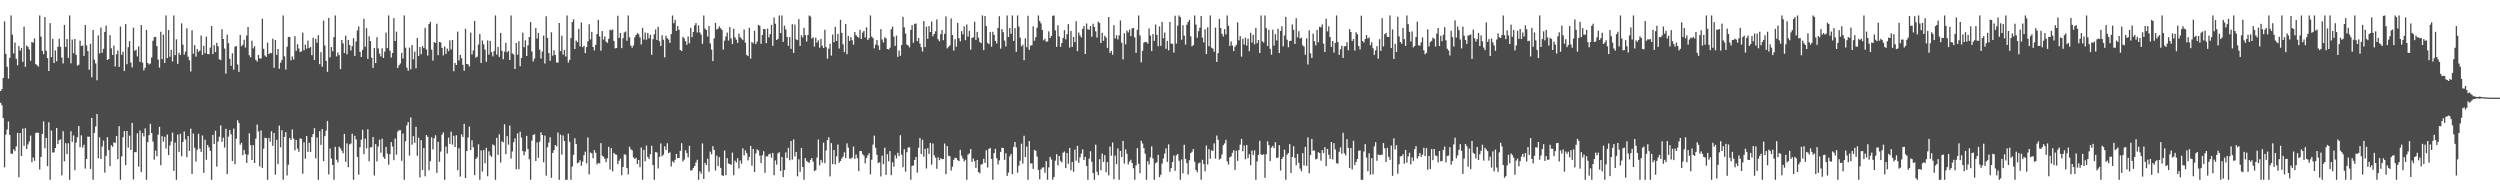 <?xml version="1.0" encoding="UTF-8"?>
<svg xmlns="http://www.w3.org/2000/svg" width="1920" height="150">
  <path d="M0 69.953h1v9.016H0zM1 68.477h1v12.403H1zM2 59.894h1v30.794H2zM3 16.427h1v112.117H3zM4 41.345h1v62.032H4zM5 51.279h1v48.196H5zM6 60.372h1v32.918H6zM7 44.449h1v59.190H7zM8 11.897h1v106.040H8zM9 26.601h1v91.547H9zM10 41.084h1v73.575H10zM11 32.648h1v83.417H11zM12 45.165h1v67.281H12zM13 50.198h1v51.904H13zM14 35.369h1v100.749H14zM15 38.864h1v63.275H15zM16 36.827h1v82.985H16zM17 47.491h1v51.266H17zM18 20.464h1v91.508H18zM19 51.286h1v47.150H19zM20 34.957h1v79.425H20zM21 36.037h1v74.875H21zM22 37.985h1v70.728H22zM23 46.642h1v57.501H23zM24 32.233h1v92.371H24zM25 32.780h1v88.169H25zM26 29.510h1v93.978H26zM27 49.203h1v52.971H27zM28 50.105h1v51.623H28zM29 51.155h1v50.911H29zM30 11.900h1v118.286H30zM31 28.102h1v92.399H31zM32 39.066h1v63.850H32zM33 41.631h1v51.625H33zM34 13.083h1v100.805H34zM35 38.979h1v66.963H35zM36 44.650h1v82.985H36zM37 54.531h1v39.357H37zM38 17.768h1v120.341H38zM39 43.888h1v56.347H39zM40 29.723h1v87.420H40zM41 48.457h1v68.570H41zM42 38.722h1v74.967H42zM43 47.060h1v51.234H43zM44 35.921h1v74.758H44zM45 29.810h1v77.789H45zM46 35.914h1v71.080H46zM47 44.234h1v90.486H47zM48 48.754h1v52.019H48zM49 19.153h1v104.681H49zM50 36.042h1v73.925H50zM51 29.894h1v88.487H51zM52 44.449h1v65.567H52zM53 11.897h1v126.210H53zM54 48.649h1v52.163H54zM55 30.421h1v78.469H55zM56 40.784h1v63.266H56zM57 29.938h1v100.799H57zM58 42.094h1v67.372H58zM59 50.368h1v55.022H59zM60 49.709h1v47.052H60zM61 31.217h1v81.881H61zM62 35.401h1v68.572H62zM63 34.870h1v78.457H63zM64 42.892h1v68.258H64zM65 19.160h1v110.314H65zM66 34.852h1v87.253H66zM67 39.262h1v65.621H67zM68 53.540h1v51.522H68zM69 33.572h1v96.153H69zM70 59.349h1v31.234H70zM71 23.023h1v115.086H71zM72 45.831h1v56.265H72zM73 48.756h1v48.361H73zM74 61.626h1v25.978H74zM75 27.168h1v94.422H75zM76 41.027h1v64.440H76zM77 21.121h1v101.032H77zM78 40.553h1v72.005H78zM79 37.470h1v70.462H79zM80 24.525h1v108.052H80zM81 19.629h1v100.073H81zM82 45.978h1v59.361H82zM83 45.374h1v69.897H83zM84 26.978h1v100.611H84zM85 37.136h1v74.417H85zM86 42.215h1v70.538H86zM87 34.991h1v74.255H87zM88 51.102h1v58.718H88zM89 41.604h1v62.818H89zM90 38.708h1v83.507H90zM91 51.411h1v45.528H91zM92 20.403h1v117.704H92zM93 42.023h1v78.018H93zM94 39.803h1v65.628H94zM95 54.588h1v46.052H95zM96 18.478h1v108.386H96zM97 49.292h1v51.316H97zM98 36.227h1v77.109H98zM99 31.613h1v72.584H99zM100 48.024h1v67.054H100zM101 51.782h1v42.605H101zM102 21.256h1v116.633H102zM103 39.079h1v77.698H103zM104 38.104h1v78.860H104zM105 43.332h1v59.100H105zM106 35.609h1v92.369H106zM107 47.514h1v52.747H107zM108 19.210h1v112.989H108zM109 48.116h1v54.049H109zM110 54.082h1v50.739H110zM111 51.961h1v46.638H111zM112 22.943h1v115.164H112zM113 48.360h1v60.858H113zM114 49.528h1v54.285H114zM115 48.768h1v46.363H115zM116 44.147h1v58.038H116zM117 31.265h1v77.491H117zM118 28.505h1v94.115H118zM119 28.244h1v87.414H119zM120 35.422h1v84.637H120zM121 45.850h1v57.585H121zM122 51.917h1v45.514H122zM123 24.378h1v102.483H123zM124 45.415h1v59.142H124zM125 26.674h1v82.073H125zM126 48.333h1v56.727H126zM127 11.900h1v102.169H127zM128 44.662h1v58.711H128zM129 23.092h1v96.006H129zM130 43.588h1v68.093H130zM131 38.308h1v70.355H131zM132 47.214h1v54.690H132zM133 11.900h1v119.325H133zM134 42.332h1v67.148H134zM135 30.201h1v107.906H135zM136 49.075h1v54.308H136zM137 40.480h1v76.162H137zM138 42.249h1v60.485H138zM139 17.944h1v102.062H139zM140 34.319h1v74.635H140zM141 41.965h1v59.041H141zM142 39.610h1v67.487H142zM143 21.671h1v99.055H143zM144 43.508h1v60.961H144zM145 46.303h1v69.609H145zM146 54.874h1v43.937H146zM147 23.238h1v110.389H147zM148 41.251h1v61.321H148zM149 34.653h1v78.794H149zM150 43.446h1v80.621H150zM151 37.603h1v77.393H151zM152 39.780h1v62.964H152zM153 38.802h1v75.312H153zM154 27.306h1v89.382H154zM155 42.128h1v61.893H155zM156 35.165h1v97.581H156zM157 40.837h1v66.555H157zM158 28.175h1v94.504H158zM159 41.480h1v69.822H159zM160 41.645h1v71.497H160zM161 36.557h1v79.256H161zM162 19.981h1v118.128H162zM163 41.528h1v62.110H163zM164 34.694h1v75.905H164zM165 39.993h1v60.478H165zM166 32.893h1v95.063H166zM167 35.584h1v73.115H167zM168 45.557h1v59.419H168zM169 46.168h1v50.197H169zM170 22.426h1v86.505H170zM171 29.947h1v75.804H171zM172 37.248h1v76.132H172zM173 56.522h1v42.419H173zM174 26.605h1v107.135H174zM175 33.103h1v71.874H175zM176 45.154h1v54.685H176zM177 50.546h1v52.598H177zM178 40.906h1v82.708H178zM179 53.506h1v45.209H179zM180 35.909h1v90.131H180zM181 35.316h1v71.156H181zM182 49.530h1v42.822H182zM183 55.218h1v39.208H183zM184 26.775h1v84.310H184zM185 35.470h1v74.227H185zM186 34.415h1v84.820H186zM187 30.505h1v84.651H187zM188 36.525h1v81.909H188zM189 27.269h1v97.858H189zM190 20.753h1v98.025H190zM191 42.421h1v59.929H191zM192 44.025h1v67.471H192zM193 31.256h1v91.577H193zM194 37.136h1v74.351H194zM195 35.493h1v89.709H195zM196 45.927h1v60.451H196zM197 47.333h1v48.311H197zM198 42.121h1v58.835H198zM199 44.840h1v82.967H199zM200 44.957h1v55.182H200zM201 14.394h1v114.589H201zM202 37.482h1v76.709H202zM203 42.609h1v63.200H203zM204 43.666h1v62.433H204zM205 32.771h1v105.336H205zM206 41.570h1v64.376H206zM207 40.585h1v68.192H207zM208 40.924h1v59.899H208zM209 29.702h1v82.282H209zM210 52.087h1v50.057H210zM211 30.778h1v103.344H211zM212 42.105h1v65.200H212zM213 37.598h1v88.448H213zM214 52.773h1v43.614H214zM215 48.113h1v65.052H215zM216 46.154h1v53.818H216zM217 11.900h1v126.210H217zM218 43.250h1v61.891H218zM219 53.412h1v48.032H219zM220 35.905h1v98.838H220zM221 28.297h1v98.240H221zM222 28.393h1v77.585H222zM223 46.310h1v61.197H223zM224 43.336h1v56.086H224zM225 45.747h1v60.719H225zM226 27.740h1v87.674H226zM227 39.040h1v68.503H227zM228 33.961h1v80.227H228zM229 37.223h1v79.343H229zM230 39.986h1v66.303H230zM231 39.409h1v67.230H231zM232 25.024h1v108.421H232zM233 38.612h1v70.760H233zM234 34.286h1v87.617H234zM235 37.317h1v67.082H235zM236 31.213h1v85.422H236zM237 36.873h1v72.847H237zM238 35.957h1v80.748H238zM239 42.382h1v62.907H239zM240 28.988h1v73.980H240zM241 46.078h1v52.387H241zM242 29.821h1v91.849H242zM243 32.774h1v72.808H243zM244 27.047h1v111.060H244zM245 49.274h1v51.463H245zM246 40.013h1v71.263H246zM247 51.244h1v47.885H247zM248 15.779h1v107.972H248zM249 34.994h1v69.558H249zM250 46.793h1v53.566H250zM251 55.131h1v37.748H251zM252 13.719h1v120.268H252zM253 44.035h1v70.044H253zM254 36.134h1v85.615H254zM255 39.397h1v87.334H255zM256 28.539h1v109.570H256zM257 11.900h1v100.915H257zM258 43.334h1v79.316H258zM259 40.334h1v84.367H259zM260 42.361h1v70.272H260zM261 53.112h1v60.845H261zM262 30.711h1v84.951H262zM263 33.344h1v84.436H263zM264 40.748h1v62.087H264zM265 27.377h1v96.899H265zM266 41.727h1v68.391H266zM267 30.656h1v97.732H267zM268 34.566h1v76.335H268zM269 38.766h1v71.458H269zM270 35.447h1v67.237H270zM271 29.343h1v108.764H271zM272 42.938h1v61.350H272zM273 31.856h1v75.278H273zM274 23.335h1v97.171H274zM275 20.329h1v113.825H275zM276 39.814h1v73.273H276zM277 43.767h1v63.507H277zM278 38.226h1v61.444H278zM279 14.440h1v103.975H279zM280 35.948h1v70.535H280zM281 21.616h1v92.366H281zM282 45.200h1v54.115H282zM283 27.841h1v96.020H283zM284 31.556h1v81.760H284zM285 44.298h1v68.673H285zM286 52.142h1v53.140H286zM287 36.820h1v98.002H287zM288 48.413h1v62.282H288zM289 28.544h1v95.470H289zM290 37.161h1v75.383H290zM291 41.176h1v66.081H291zM292 43.325h1v73.923H292zM293 37.134h1v69.430H293zM294 44.488h1v76.057H294zM295 39.622h1v82.376H295zM296 25.021h1v87.750H296zM297 36.935h1v81.053H297zM298 11.897h1v114.527H298zM299 38.889h1v79.538H299zM300 44.197h1v64.949H300zM301 40.693h1v71.856H301zM302 13.923h1v109.116H302zM303 31.483h1v74.914H303zM304 24.321h1v94.461H304zM305 52.224h1v48.812H305zM306 50.072h1v49.929H306zM307 48.699h1v51.298H307zM308 40.622h1v82.886H308zM309 44.920h1v57.631H309zM310 11.897h1v126.210H310zM311 36.617h1v71.840H311zM312 51.988h1v44.230H312zM313 54.318h1v39.414H313zM314 36.582h1v82.921H314zM315 53.249h1v36.976H315zM316 34.614h1v76.471H316zM317 45.575h1v59.046H317zM318 39.622h1v70.098H318zM319 52.425h1v44.935H319zM320 29.260h1v90.412H320zM321 43.050h1v62.705H321zM322 36.097h1v100.199H322zM323 41.631h1v66.059H323zM324 35.445h1v95.008H324zM325 36.919h1v76.750H325zM326 21.327h1v114.063H326zM327 38.038h1v65.644H327zM328 42.638h1v62.479H328zM329 18.468h1v112.321H329zM330 16.729h1v107.020H330zM331 38.129h1v67.356H331zM332 46.518h1v68.288H332zM333 32.355h1v73.870H333zM334 33.023h1v70.863H334zM335 18.237h1v114.534H335zM336 42.405h1v66.484H336zM337 32.190h1v92.085H337zM338 32.554h1v83.891H338zM339 36.779h1v66.612H339zM340 42.542h1v59.158H340zM341 35.674h1v102.436H341zM342 41.382h1v71.172H342zM343 37.299h1v80.639H343zM344 39.260h1v66.425H344zM345 30.959h1v79.570H345zM346 37.951h1v63.172H346zM347 30.737h1v80.382H347zM348 54.751h1v49.542H348zM349 48.308h1v64.610H349zM350 49.931h1v53.960H350zM351 24.261h1v106.450H351zM352 46.456h1v67.407H352zM353 42.220h1v93.429H353zM354 44.762h1v58.432H354zM355 49.782h1v55.372H355zM356 54.337h1v40.799H356zM357 22.142h1v114.619H357zM358 49.129h1v66.899H358zM359 49.400h1v56.244H359zM360 51.064h1v46.116H360zM361 25.056h1v90.117H361zM362 41.904h1v65.841H362zM363 38.798h1v74.278H363zM364 16.120h1v118.414H364zM365 44.291h1v77.764H365zM366 43.510h1v77.288H366zM367 34.204h1v76.587H367zM368 26.044h1v112.065H368zM369 48.402h1v67.089H369zM370 31.073h1v100.659H370zM371 34.023h1v81.243H371zM372 38.107h1v87.286H372zM373 47.397h1v66.102H373zM374 31.066h1v104.299H374zM375 41.982h1v74.216H375zM376 31.400h1v87.922H376zM377 40.025h1v80.495H377zM378 43.334h1v67.594H378zM379 39.207h1v72.442H379zM380 11.900h1v126.210H380zM381 41.956h1v63.916H381zM382 36.026h1v82.950H382zM383 43.657h1v59.451H383zM384 25.227h1v99.581H384zM385 39.020h1v69.538H385zM386 45.502h1v63.875H386zM387 39.626h1v55.736H387zM388 32.886h1v85.530H388zM389 40.192h1v64.362H389zM390 39.063h1v72.026H390zM391 46.101h1v50.323H391zM392 11.900h1v109.915H392zM393 41.036h1v75.219H393zM394 41.782h1v67.432H394zM395 52.979h1v53.241H395zM396 33.039h1v96.935H396zM397 42.052h1v60.423H397zM398 31.659h1v98.295H398zM399 50.874h1v50.323H399zM400 44.593h1v61.156H400zM401 25.083h1v90.929H401zM402 36.269h1v82.923H402zM403 31.025h1v85.342H403zM404 43.023h1v61.346H404zM405 34.886h1v79.577H405zM406 28.427h1v93.912H406zM407 16.930h1v121.179H407zM408 39.512h1v68.512H408zM409 47.230h1v56.468H409zM410 44.971h1v58.066H410zM411 21.579h1v102.071H411zM412 29.569h1v79.805H412zM413 25.289h1v95.880H413zM414 38.143h1v70.634H414zM415 44.948h1v56.677H415zM416 39.553h1v64.124H416zM417 27.312h1v97.340H417zM418 48.800h1v55.331H418zM419 12.502h1v122.399H419zM420 29.128h1v83.948H420zM421 40.768h1v68.773H421zM422 46.706h1v58.714H422zM423 24.760h1v111.772H423zM424 42.677h1v74.800H424zM425 38.663h1v76.670H425zM426 42.215h1v69.213H426zM427 47.898h1v64.509H427zM428 48.145h1v53.607H428zM429 17.686h1v120.421H429zM430 39.237h1v64.200H430zM431 27.420h1v91.289H431zM432 41.977h1v62.069H432zM433 38.413h1v69.874H433zM434 43.343h1v94.764H434zM435 11.897h1v126.212H435zM436 48.003h1v54.658H436zM437 46.044h1v62.799H437zM438 29.311h1v108.799H438zM439 16.946h1v110.964H439zM440 14.829h1v104.088H440zM441 37.612h1v68.565H441zM442 31.142h1v79.380H442zM443 32.382h1v93.044H443zM444 22.108h1v102.618H444zM445 35.625h1v87.384H445zM446 17.274h1v110.066H446zM447 36.232h1v87.952H447zM448 35.136h1v84.102H448zM449 40.730h1v75.754H449zM450 36.163h1v89.314H450zM451 31.778h1v73.763H451zM452 18.654h1v115.285H452zM453 30.263h1v86.889H453zM454 24.408h1v93.360H454zM455 36.095h1v85.525H455zM456 38.736h1v76.546H456zM457 34.449h1v82.875H457zM458 26.163h1v100.110H458zM459 15.278h1v109.842H459zM460 28.079h1v97.441H460zM461 38.889h1v71.019H461zM462 23.840h1v95.713H462zM463 30.361h1v90.018H463zM464 27.983h1v93.921H464zM465 31.998h1v92.589H465zM466 32.897h1v88.679H466zM467 29.807h1v82.914H467zM468 22.849h1v107.411H468zM469 23.275h1v90.531H469zM470 22.652h1v108.954H470zM471 31.380h1v86.072H471zM472 37.143h1v81.364H472zM473 36.829h1v82.049H473zM474 12.103h1v114.010H474zM475 29.093h1v94.328H475zM476 25.344h1v96.445H476zM477 36.951h1v97.661H477zM478 29.347h1v98.837H478zM479 24.934h1v93.587H479zM480 24.168h1v94.626H480zM481 31.309h1v97.711H481zM482 11.897h1v121.996H482zM483 28.626h1v84.028H483zM484 34.957h1v79.718H484zM485 36.637h1v78.837H485zM486 34.820h1v85.967H486zM487 28.725h1v93.358H487zM488 26.951h1v94.273H488zM489 25.452h1v100.513H489zM490 26.278h1v96.583H490zM491 28.674h1v99.737H491zM492 34.151h1v79.128H492zM493 21.421h1v116.686H493zM494 30.379h1v84.715H494zM495 24.966h1v98.927H495zM496 30.466h1v81.373H496zM497 25.287h1v95.246H497zM498 29.448h1v92.726H498zM499 26.704h1v91.646H499zM500 42.087h1v69.892H500zM501 30.066h1v96.674H501zM502 26.353h1v111.753H502zM503 22.636h1v94.220H503zM504 30.714h1v86.381H504zM505 20.622h1v108.739H505zM506 31.707h1v88.725H506zM507 35.282h1v74.877H507zM508 27.070h1v92.964H508zM509 30.464h1v88.304H509zM510 44.037h1v68.341H510zM511 27.397h1v87.825H511zM512 29.372h1v80.636H512zM513 30.386h1v87.212H513zM514 32.904h1v84.063H514zM515 26.205h1v101.655H515zM516 11.900h1v111.913H516zM517 17.816h1v107.132H517zM518 15.223h1v107.530H518zM519 23.685h1v94.534H519zM520 20.013h1v101.460H520zM521 22.810h1v98.601H521zM522 38.413h1v77.437H522zM523 39.210h1v70.808H523zM524 28.308h1v95.711H524zM525 29.544h1v93.030H525zM526 31.693h1v83.639H526zM527 34.424h1v83.145H527zM528 28.022h1v92.838H528zM529 33.215h1v78.757H529zM530 21.416h1v109.613H530zM531 28.496h1v102.232H531zM532 24.516h1v104.447H532zM533 19.446h1v107.995H533zM534 17.718h1v107.068H534zM535 24.953h1v97.757H535zM536 19.489h1v118.620H536zM537 24.957h1v106.654H537zM538 26.630h1v106.727H538zM539 33.696h1v76.475H539zM540 11.897h1v125.569H540zM541 21.934h1v103.078H541zM542 23.026h1v103.726H542zM543 28.065h1v93.774H543zM544 19.936h1v111.911H544zM545 33.339h1v83.127H545zM546 38.031h1v80.485H546zM547 46.889h1v65.395H547zM548 29.414h1v85.752H548zM549 17.567h1v113.413H549zM550 22.684h1v96.814H550zM551 21.929h1v105.592H551zM552 20.206h1v100.451H552zM553 21.716h1v107.208H553zM554 22.964h1v111.634H554zM555 38.091h1v96.986H555zM556 31.206h1v84.422H556zM557 27.988h1v106.624H557zM558 24.973h1v96.448H558zM559 31.135h1v94.477H559zM560 20.789h1v105.159H560zM561 29.535h1v97.128H561zM562 33.858h1v83.406H562zM563 22.037h1v112.580H563zM564 28.702h1v94.710H564zM565 30.480h1v94.269H565zM566 32.938h1v88.581H566zM567 25.790h1v103.587H567zM568 28.569h1v94.644H568zM569 29.567h1v96.136H569zM570 30.817h1v83.037H570zM571 22.698h1v96.626H571zM572 32.755h1v82.815H572zM573 42.201h1v75.400H573zM574 43.094h1v80.083H574zM575 21.366h1v99.107H575zM576 45.076h1v66.997H576zM577 32.252h1v94.999H577zM578 33.279h1v81.140H578zM579 23.575h1v108.494H579zM580 33.888h1v83.983H580zM581 31.959h1v82.792H581zM582 19.098h1v96.480H582zM583 19.753h1v99.737H583zM584 33.614h1v91.602H584zM585 26.891h1v92.378H585zM586 22.153h1v93.978H586zM587 22.378h1v110.270H587zM588 33.142h1v86.869H588zM589 21.964h1v98.201H589zM590 28.732h1v89.732H590zM591 26.257h1v91.742H591zM592 19.086h1v102.032H592zM593 35.181h1v82.252H593zM594 13.456h1v121.124H594zM595 18.237h1v104.948H595zM596 30.711h1v95.731H596zM597 29.844h1v87.947H597zM598 11.897h1v104.996H598zM599 25.401h1v105.947H599zM600 11.900h1v108.642H600zM601 32.137h1v103.889H601zM602 19.789h1v110.813H602zM603 22.600h1v94.426H603zM604 28.342h1v93.028H604zM605 35.170h1v78.391H605zM606 28.477h1v94.605H606zM607 37.543h1v70.760H607zM608 18.592h1v104.005H608zM609 40.661h1v66.452H609zM610 18.878h1v101.213H610zM611 30.270h1v86.413H611zM612 30.819h1v104.585H612zM613 14.761h1v107.594H613zM614 35.289h1v96.647H614zM615 27.097h1v86.585H615zM616 28.741h1v99.533H616zM617 21.291h1v116.816H617zM618 26.939h1v94.450H618zM619 31.872h1v91.637H619zM620 26.896h1v97.572H620zM621 11.897h1v113.188H621zM622 12.710h1v110.057H622zM623 29.620h1v91.778H623zM624 28.617h1v95.537H624zM625 35.813h1v95.667H625zM626 28.919h1v101.790H626zM627 32.682h1v88.364H627zM628 30.956h1v76.230H628zM629 36.607h1v90.366H629zM630 29.876h1v92.948H630zM631 35.149h1v89.698H631zM632 36.861h1v72.687H632zM633 22.856h1v102.499H633zM634 36.195h1v79.366H634zM635 45.115h1v62.451H635zM636 37.370h1v68.059H636zM637 33.568h1v101.923H637zM638 42.707h1v67.196H638zM639 26.516h1v99.547H639zM640 32.398h1v82.822H640zM641 20.558h1v105.683H641zM642 31.460h1v88.606H642zM643 26.024h1v84.992H643zM644 37.299h1v87.720H644zM645 15.200h1v108.448H645zM646 25.253h1v96.429H646zM647 34.090h1v86.173H647zM648 40.025h1v76.970H648zM649 18.411h1v102.959H649zM650 41.624h1v68.469H650zM651 27.617h1v85.763H651zM652 31.400h1v90.348H652zM653 28.505h1v93.351H653zM654 30.949h1v90.089H654zM655 34.380h1v78.171H655zM656 24.641h1v97.345H656zM657 27.042h1v91.687H657zM658 28.139h1v93.323H658zM659 28.922h1v102.495H659zM660 22.939h1v93.087H660zM661 29.933h1v86.086H661zM662 25.028h1v93.381H662zM663 23.740h1v95.800H663zM664 28.761h1v96.686H664zM665 20.920h1v100.435H665zM666 30.785h1v88.503H666zM667 29.265h1v88.405H667zM668 11.900h1v121.998H668zM669 28.125h1v94.534H669zM670 29.272h1v81.792H670zM671 37.099h1v67.086H671zM672 34.238h1v79.265H672zM673 30.645h1v88.238H673zM674 34.856h1v90.453H674zM675 38.349h1v86.221H675zM676 22.389h1v113.147H676zM677 30.327h1v89.190H677zM678 32.561h1v93.491H678zM679 28.638h1v84.841H679zM680 29.498h1v104.779H680zM681 37.626h1v80.776H681zM682 37.994h1v85.887H682zM683 36.584h1v79.455H683zM684 22.492h1v112.076H684zM685 20.400h1v104.296H685zM686 28.123h1v99.931H686zM687 35.223h1v84.031H687zM688 27.326h1v94.399H688zM689 43.661h1v73.683H689zM690 38.791h1v81.124H690zM691 42.792h1v61.112H691zM692 34.582h1v84.179H692zM693 12.918h1v115.507H693zM694 21.007h1v93.584H694zM695 25.751h1v106.114H695zM696 34.252h1v82.705H696zM697 34.884h1v78.405H697zM698 36.365h1v76.775H698zM699 22.966h1v115.143H699zM700 19.295h1v108.130H700zM701 32.845h1v94.212H701zM702 18.292h1v104.550H702zM703 18.086h1v102.453H703zM704 31.574h1v100.916H704zM705 29.178h1v84.314H705zM706 33.419h1v72.586H706zM707 36.234h1v82.108H707zM708 39.581h1v67.716H708zM709 16.152h1v104.225H709zM710 36.127h1v78.199H710zM711 20.419h1v108.977H711zM712 29.743h1v84.051H712zM713 20.013h1v98.196H713zM714 24.552h1v85.163H714zM715 16.582h1v109.906H715zM716 27.841h1v82.387H716zM717 26.097h1v93.239H717zM718 24.072h1v97.029H718zM719 14.971h1v114.660H719zM720 30.178h1v90.607H720zM721 31.705h1v91.334H721zM722 26.287h1v95.175H722zM723 23.085h1v99.219H723zM724 30.892h1v91.181H724zM725 25.935h1v84.305H725zM726 12.627h1v121.181H726zM727 37.129h1v75.095H727zM728 35.978h1v83.616H728zM729 34.790h1v85.235H729zM730 14.156h1v116.796H730zM731 26.871h1v101.131H731zM732 38.844h1v83.923H732zM733 30.045h1v91.115H733zM734 35.873h1v85.514H734zM735 17.555h1v105.418H735zM736 29.338h1v94.411H736zM737 31.750h1v83.312H737zM738 23.900h1v95.651H738zM739 26.440h1v95.262H739zM740 20.164h1v103.735H740zM741 30.853h1v91.847H741zM742 18.775h1v119.334H742zM743 28.120h1v90.556H743zM744 23.703h1v94.113H744zM745 38.205h1v76.265H745zM746 29.091h1v95.223H746zM747 28.683h1v93.053H747zM748 16.637h1v107.182H748zM749 30.622h1v98.300H749zM750 24.488h1v98.359H750zM751 28.949h1v103.269H751zM752 32.199h1v100.881H752zM753 33.181h1v93.280H753zM754 11.900h1v113.950H754zM755 38.503h1v83.449H755zM756 12.282h1v112.836H756zM757 20.050h1v95.351H757zM758 32.881h1v95.793H758zM759 33.884h1v80.490H759zM760 24.625h1v89.004H760zM761 35.902h1v86.180H761zM762 24.390h1v113.717H762zM763 26.818h1v90.721H763zM764 31.366h1v82.971H764zM765 33.412h1v88.153H765zM766 21.510h1v104.861H766zM767 12.458h1v110.732H767zM768 37.326h1v79.382H768zM769 22.350h1v91.101H769zM770 24.715h1v88.972H770zM771 31.135h1v91.637H771zM772 35.678h1v82.090H772zM773 11.897h1v123.236H773zM774 28.402h1v104.134H774zM775 21.565h1v98.475H775zM776 25.930h1v92.284H776zM777 11.900h1v121.888H777zM778 31.403h1v81.456H778zM779 21.611h1v87.468H779zM780 39.777h1v73.493H780zM781 11.897h1v120.732H781zM782 20.345h1v106.912H782zM783 28.949h1v94.509H783zM784 35.589h1v74.811H784zM785 34.387h1v91.245H785zM786 46.241h1v58.048H786zM787 29.398h1v91.154H787zM788 36.259h1v76.267H788zM789 12.071h1v126.038H789zM790 38.244h1v70.160H790zM791 35.037h1v90.488H791zM792 34.710h1v90.733H792zM793 20.242h1v109.480H793zM794 31.306h1v83.818H794zM795 28.528h1v87.349H795zM796 21.300h1v98.968H796zM797 11.897h1v118.617H797zM798 16.125h1v121.584H798zM799 17.988h1v112.078H799zM800 23.039h1v105.688H800zM801 30.986h1v97.478H801zM802 29.707h1v102.980H802zM803 31.968h1v91.788H803zM804 31.888h1v106.219H804zM805 24.129h1v104.420H805zM806 29.205h1v91.282H806zM807 27.610h1v94.987H807zM808 12.160h1v125.949H808zM809 11.897h1v124.001H809zM810 23.328h1v100.080H810zM811 35.957h1v82.447H811zM812 19.398h1v107.610H812zM813 27.937h1v91.856H813zM814 35.999h1v87.563H814zM815 33.071h1v91.676H815zM816 29.121h1v88.105H816zM817 23.067h1v93.259H817zM818 30.210h1v98.908H818zM819 26.269h1v91.266H819zM820 18.494h1v107.258H820zM821 36.493h1v77.196H821zM822 23.765h1v106.976H822zM823 35.987h1v88.448H823zM824 28.439h1v103.463H824zM825 32.368h1v82.502H825zM826 16.287h1v107.084H826zM827 39.258h1v72.760H827zM828 24.989h1v100.057H828zM829 27.242h1v93.646H829zM830 28.766h1v89.201H830zM831 22.117h1v92.641H831zM832 20.020h1v102.866H832zM833 41.473h1v78.998H833zM834 18.027h1v109.357H834zM835 22.497h1v115.610H835zM836 22.881h1v99.048H836zM837 19.952h1v96.219H837zM838 28.226h1v95.979H838zM839 18.244h1v114.708H839zM840 20.721h1v117.389H840zM841 24.067h1v86.962H841zM842 28.894h1v103.019H842zM843 16.647h1v117.892H843zM844 17.729h1v104.543H844zM845 33.087h1v97.704H845zM846 25.193h1v92.799H846zM847 31.313h1v93.072H847zM848 27.466h1v91.742H848zM849 28.837h1v103.420H849zM850 36.823h1v87.650H850zM851 13.042h1v121.611H851zM852 40.597h1v71.984H852zM853 39.001h1v80.618H853zM854 42.062h1v67.345H854zM855 19.375h1v118.341H855zM856 29.530h1v89.899H856zM857 27.097h1v98.940H857zM858 30.265h1v83.724H858zM859 27.187h1v110.920H859zM860 15.697h1v100.208H860zM861 32.794h1v87.713H861zM862 45.660h1v62.570H862zM863 25.532h1v100.082H863zM864 34.078h1v80.712H864zM865 23.474h1v94.694H865zM866 24.957h1v101.364H866zM867 22.737h1v101.334H867zM868 27.750h1v94.999H868zM869 21.735h1v103.463H869zM870 21.506h1v107.697H870zM871 28.702h1v109.405H871zM872 40.594h1v86.384H872zM873 22.890h1v90.886H873zM874 11.900h1v113.914H874zM875 27.200h1v105.759H875zM876 47.802h1v60.270H876zM877 39.004h1v71.211H877zM878 32.790h1v80.934H878zM879 32.112h1v85.914H879zM880 32.341h1v105.766H880zM881 33.504h1v90.325H881zM882 21.861h1v104.518H882zM883 27.328h1v93.552H883zM884 39.230h1v73.209H884zM885 26.191h1v95.525H885zM886 31.393h1v106.714H886zM887 18.812h1v106.569H887zM888 26.763h1v97.855H888zM889 35.509h1v83.397H889zM890 20.320h1v115.711H890zM891 35.227h1v99.032H891zM892 16.800h1v108.835H892zM893 29.409h1v92.355H893zM894 25.001h1v92.932H894zM895 37.438h1v76.523H895zM896 31.403h1v92.928H896zM897 38.651h1v72.177H897zM898 16.882h1v114.994H898zM899 33.501h1v95.608H899zM900 33.614h1v90.870H900zM901 40.393h1v78.982H901zM902 12.069h1v119.032H902zM903 33.483h1v85.818H903zM904 19.730h1v98.473H904zM905 11.897h1v111.531H905zM906 13.136h1v124.971H906zM907 30.537h1v91.936H907zM908 19.379h1v113.761H908zM909 27.342h1v83.859H909zM910 34.245h1v87.757H910zM911 18.981h1v106.278H911zM912 16.770h1v117.340H912zM913 15.237h1v107.867H913zM914 27.887h1v89.737H914zM915 35.559h1v80.980H915zM916 34.623h1v79.833H916zM917 11.900h1v112.314H917zM918 18.919h1v111.566H918zM919 28.933h1v103.424H919zM920 23.966h1v101.598H920zM921 21.229h1v103.614H921zM922 12.241h1v125.869H922zM923 28.837h1v93.873H923zM924 32.540h1v93.465H924zM925 22.474h1v109.096H925zM926 41.531h1v70.243H926zM927 21.004h1v105.365H927zM928 35.484h1v79.034H928zM929 11.900h1v109.984H929zM930 36.607h1v78.872H930zM931 37.319h1v78.618H931zM932 39.663h1v70.451H932zM933 21.199h1v100.586H933zM934 47.504h1v56.606H934zM935 40.828h1v66.562H935zM936 14.417h1v108.180H936zM937 21.508h1v100.295H937zM938 25.967h1v92.662H938zM939 27.979h1v83.527H939zM940 22.357h1v87.784H940zM941 26.424h1v80.936H941zM942 11.900h1v112.053H942zM943 19.885h1v106.544H943zM944 35.239h1v85.594H944zM945 31.815h1v88.297H945zM946 34.978h1v82.383H946zM947 39.226h1v76.159H947zM948 35.950h1v94.484H948zM949 34.463h1v81.295H949zM950 17.139h1v106.406H950zM951 30.954h1v84.356H951zM952 27.754h1v83.376H952zM953 43.485h1v63.143H953zM954 29.814h1v86.352H954zM955 34.264h1v77.519H955zM956 28.887h1v93.431H956zM957 34.959h1v76.404H957zM958 29.723h1v91.769H958zM959 39.329h1v79.151H959zM960 25.115h1v101.744H960zM961 32.671h1v83.014H961zM962 26.759h1v92.351H962zM963 34.014h1v81.419H963zM964 21.384h1v116.723H964zM965 33.186h1v90.771H965zM966 30.730h1v88.212H966zM967 40.718h1v67.404H967zM968 11.900h1v106.649H968zM969 31.780h1v87.311H969zM970 32.666h1v85.784H970zM971 11.897h1v124.669H971zM972 21.673h1v96.777H972zM973 35.252h1v73.305H973zM974 22.888h1v88.558H974zM975 37.466h1v86.224H975zM976 41.970h1v71.364H976zM977 22.774h1v89.267H977zM978 35.026h1v78.698H978zM979 26.271h1v82.962H979zM980 31.082h1v90.309H980zM981 22.142h1v98.865H981zM982 40.681h1v70.840H982zM983 23.776h1v107.171H983zM984 20.181h1v101.927H984zM985 35.600h1v84.887H985zM986 27.253h1v87.668H986zM987 12.959h1v125.148H987zM988 30.510h1v88.238H988zM989 36.314h1v81.261H989zM990 31.485h1v79.229H990zM991 31.306h1v101.497H991zM992 18.787h1v101.797H992zM993 22.872h1v89.460H993zM994 33.781h1v87.469H994zM995 13.971h1v113.010H995zM996 28.677h1v89.547H996zM997 23.975h1v101.101H997zM998 29.606h1v99.895H998zM999 28.967h1v102.518H999zM1000 34.760h1v82.889H1000zM1001 35.767h1v91.374H1001zM1002 42.071h1v70.716H1002zM1003 29.416h1v97.968H1003zM1004 49.487h1v56.036H1004zM1005 23.225h1v109.831H1005zM1006 40.947h1v78.158H1006zM1007 44.474h1v62.220H1007zM1008 25.806h1v89.970H1008zM1009 31.654h1v83.886H1009zM1010 34.790h1v87.631H1010zM1011 23.064h1v98.862H1011zM1012 32.398h1v84.475H1012zM1013 20.457h1v97.079H1013zM1014 21.053h1v102.341H1014zM1015 18.720h1v96.594H1015zM1016 33.554h1v84.040H1016zM1017 39.981h1v73.074H1017zM1018 14.383h1v113.158H1018zM1019 24.138h1v90.272H1019zM1020 20.213h1v98.645H1020zM1021 28.400h1v93.648H1021zM1022 35.978h1v73.110H1022zM1023 31.494h1v90.902H1023zM1024 40.336h1v69.638H1024zM1025 32.904h1v81.861H1025zM1026 11.897h1v113.390H1026zM1027 32.327h1v93.427H1027zM1028 42.155h1v74.434H1028zM1029 37.928h1v75.333H1029zM1030 35.053h1v83.019H1030zM1031 44.449h1v57.521H1031zM1032 35.600h1v82.158H1032zM1033 35.413h1v83.930H1033zM1034 32.407h1v74.461H1034zM1035 38.615h1v75.010H1035zM1036 22.305h1v106.679H1036zM1037 24.566h1v89.132H1037zM1038 31.547h1v98.588H1038zM1039 30.016h1v78.116H1039zM1040 38.848h1v87.908H1040zM1041 24.797h1v99.579H1041zM1042 26.321h1v95.768H1042zM1043 35.351h1v80.423H1043zM1044 37.974h1v77.514H1044zM1045 12.051h1v126.059H1045zM1046 31.515h1v106.592H1046zM1047 32.655h1v83.729H1047zM1048 30.018h1v80.654H1048zM1049 26.937h1v94.024H1049zM1050 29.521h1v101.996H1050zM1051 28.757h1v88.885H1051zM1052 34.737h1v99.433H1052zM1053 32.458h1v89.064H1053zM1054 37.088h1v96.810H1054zM1055 42.128h1v70.323H1055zM1056 38.720h1v70.513H1056zM1057 35.447h1v88.057H1057zM1058 45.049h1v73.623H1058zM1059 30.128h1v89.064H1059zM1060 39.054h1v79.812H1060zM1061 13.973h1v104.918H1061zM1062 35.641h1v74.227H1062zM1063 26.221h1v87.690H1063zM1064 25.262h1v99.158H1064zM1065 28.242h1v85.305H1065zM1066 28.391h1v91.964H1066zM1067 11.897h1v110.856H1067zM1068 36.882h1v74.914H1068zM1069 22.648h1v112.410H1069zM1070 45.321h1v60.902H1070zM1071 33.625h1v81.144H1071zM1072 39.958h1v71.556H1072zM1073 12.870h1v120.563H1073zM1074 27.962h1v98.164H1074zM1075 32.135h1v88.032H1075zM1076 33.582h1v86.265H1076zM1077 21.421h1v97.059H1077zM1078 30.038h1v95.624H1078zM1079 35.225h1v79.920H1079zM1080 11.900h1v113.092H1080zM1081 18.555h1v101.554H1081zM1082 24.415h1v92.879H1082zM1083 31.849h1v94.376H1083zM1084 24.108h1v96.818H1084zM1085 36.399h1v87.132H1085zM1086 35.282h1v79.293H1086zM1087 28.402h1v83.829H1087zM1088 16.610h1v105.067H1088zM1089 34.797h1v85.198H1089zM1090 35.106h1v82.387H1090zM1091 32.524h1v88.016H1091zM1092 28.711h1v90.059H1092zM1093 38.663h1v74.841H1093zM1094 41.727h1v78.119H1094zM1095 40.544h1v73.166H1095zM1096 22.561h1v107.757H1096zM1097 35.687h1v84.012H1097zM1098 32.348h1v97.448H1098zM1099 31.375h1v83.106H1099zM1100 28.855h1v94.145H1100zM1101 29.743h1v84.699H1101zM1102 35.747h1v83.646H1102zM1103 25.763h1v94.143H1103zM1104 21.515h1v103.230H1104zM1105 35.310h1v80.643H1105zM1106 27.514h1v96.407H1106zM1107 31.645h1v92.003H1107zM1108 26.667h1v88.517H1108zM1109 20.815h1v91.769H1109zM1110 30.906h1v93.752H1110zM1111 37.413h1v82.303H1111zM1112 38.752h1v80.728H1112zM1113 42.588h1v70.472H1113zM1114 23.653h1v102.854H1114zM1115 28.580h1v95.017H1115zM1116 35.802h1v75.095H1116zM1117 15.617h1v90.135H1117zM1118 28.800h1v92.749H1118zM1119 20.373h1v98.961H1119zM1120 23.195h1v91.868H1120zM1121 30.309h1v80.380H1121zM1122 37.189h1v78.551H1122zM1123 20.551h1v112.957H1123zM1124 27.425h1v94.443H1124zM1125 30.743h1v79.782H1125zM1126 33.691h1v78.556H1126zM1127 27.255h1v100.774H1127zM1128 27.086h1v86.944H1128zM1129 26.479h1v103.481H1129zM1130 45.213h1v63.005H1130zM1131 22.684h1v94.676H1131zM1132 29.366h1v88.858H1132zM1133 31.874h1v89.883H1133zM1134 30.045h1v82.724H1134zM1135 25.271h1v97.670H1135zM1136 35.401h1v83.051H1136zM1137 27.255h1v88.574H1137zM1138 31.728h1v79.439H1138zM1139 36.580h1v86.741H1139zM1140 38.484h1v75.042H1140zM1141 17.196h1v97.649H1141zM1142 32.158h1v83.973H1142zM1143 30.057h1v93.287H1143zM1144 43.044h1v77.219H1144zM1145 29.578h1v99.144H1145zM1146 32.513h1v83.779H1146zM1147 34.884h1v96.736H1147zM1148 39.008h1v75.876H1148zM1149 30.336h1v98.352H1149zM1150 25.598h1v106.407H1150zM1151 28.613h1v88.453H1151zM1152 29.180h1v80.469H1152zM1153 26.884h1v85.612H1153zM1154 11.897h1v114.861H1154zM1155 27.040h1v109.453H1155zM1156 30.109h1v105.187H1156zM1157 23.323h1v103.770H1157zM1158 27.237h1v91.632H1158zM1159 33.808h1v91.671H1159zM1160 18.931h1v98.940H1160zM1161 28.258h1v90.822H1161zM1162 23.053h1v97.972H1162zM1163 38.761h1v95.446H1163zM1164 34.911h1v88.428H1164zM1165 23.557h1v98.260H1165zM1166 29.780h1v97.958H1166zM1167 22.197h1v101.595H1167zM1168 29.940h1v90.323H1168zM1169 24.873h1v93.314H1169zM1170 28.020h1v92.687H1170zM1171 19.469h1v98.098H1171zM1172 22.501h1v101.559H1172zM1173 31.666h1v81.231H1173zM1174 31.258h1v87.686H1174zM1175 43.341h1v62.737H1175zM1176 21.400h1v100.680H1176zM1177 35.870h1v89.620H1177zM1178 24.877h1v94.761H1178zM1179 31.034h1v82.087H1179zM1180 38.280h1v75.072H1180zM1181 44.614h1v64.418H1181zM1182 11.897h1v110.739H1182zM1183 36.095h1v83.326H1183zM1184 29.986h1v84.511H1184zM1185 24.055h1v86.715H1185zM1186 30.979h1v92.639H1186zM1187 22.939h1v96.898H1187zM1188 28.777h1v93.953H1188zM1189 34.973h1v87.661H1189zM1190 29.057h1v82.151H1190zM1191 29.924h1v84.314H1191zM1192 38.383h1v75.912H1192zM1193 31.938h1v88.027H1193zM1194 34.330h1v81.724H1194zM1195 41.043h1v68.872H1195zM1196 27.834h1v81.941H1196zM1197 24.854h1v99.155H1197zM1198 39.718h1v75.798H1198zM1199 19.727h1v98.189H1199zM1200 27.072h1v87.736H1200zM1201 33.570h1v98.268H1201zM1202 30.128h1v86.251H1202zM1203 36.191h1v81.930H1203zM1204 34.531h1v81.973H1204zM1205 19.984h1v100.780H1205zM1206 34.204h1v81.138H1206zM1207 36.676h1v86.137H1207zM1208 29.631h1v85.132H1208zM1209 14.962h1v113.589H1209zM1210 22.929h1v88.226H1210zM1211 39.668h1v66.949H1211zM1212 29.121h1v79.080H1212zM1213 16.724h1v112.772H1213zM1214 28.473h1v88.382H1214zM1215 21.590h1v99.414H1215zM1216 26.630h1v92.071H1216zM1217 26.658h1v111.449H1217zM1218 22.911h1v97.045H1218zM1219 32.362h1v91.090H1219zM1220 36.292h1v98.661H1220zM1221 32.236h1v97.068H1221zM1222 19.876h1v118.231H1222zM1223 18.212h1v107.720H1223zM1224 32.261h1v89.920H1224zM1225 31.778h1v85.415H1225zM1226 28.704h1v90.590H1226zM1227 23.577h1v93.664H1227zM1228 30.732h1v99.590H1228zM1229 29.269h1v93.607H1229zM1230 25.136h1v106.494H1230zM1231 33.772h1v78.121H1231zM1232 32.677h1v105.432H1232zM1233 30.892h1v95.425H1233zM1234 35.568h1v78.769H1234zM1235 41.533h1v68.656H1235zM1236 23.074h1v112.191H1236zM1237 27.882h1v92.673H1237zM1238 32.774h1v80.755H1238zM1239 37.198h1v73.378H1239zM1240 38.873h1v90.225H1240zM1241 26.221h1v93.486H1241zM1242 24.369h1v85.454H1242zM1243 35.648h1v79.281H1243zM1244 11.897h1v115.248H1244zM1245 29.560h1v93.749H1245zM1246 38.647h1v75.164H1246zM1247 38.457h1v74.955H1247zM1248 30.840h1v105.638H1248zM1249 35.584h1v72.923H1249zM1250 40.336h1v77.629H1250zM1251 27.207h1v95.246H1251zM1252 21.062h1v96.528H1252zM1253 30.343h1v83.898H1253zM1254 11.900h1v116.388H1254zM1255 37.202h1v69.519H1255zM1256 31.009h1v80.936H1256zM1257 32.101h1v85.370H1257zM1258 30.613h1v92.099H1258zM1259 27.908h1v110.202H1259zM1260 29.123h1v92.316H1260zM1261 37.621h1v75.841H1261zM1262 37.896h1v74.617H1262zM1263 16.118h1v121.989H1263zM1264 31.274h1v86.867H1264zM1265 30.148h1v80.668H1265zM1266 30.343h1v85.720H1266zM1267 30.025h1v108.085H1267zM1268 32.275h1v85.889H1268zM1269 22.906h1v101.790H1269zM1270 38.308h1v84.811H1270zM1271 24.026h1v110.108H1271zM1272 19.743h1v103.804H1272zM1273 36.005h1v84.933H1273zM1274 28.441h1v90.481H1274zM1275 28.603h1v93.417H1275zM1276 27.232h1v81.247H1276zM1277 20.364h1v105.427H1277zM1278 25.832h1v96.928H1278zM1279 23.680h1v100.842H1279zM1280 29.562h1v78.766H1280zM1281 27.466h1v91.453H1281zM1282 35.699h1v75.795H1282zM1283 23.145h1v99.332H1283zM1284 31.661h1v82.607H1284zM1285 33.900h1v89.057H1285zM1286 35.852h1v78.295H1286zM1287 32.618h1v83.351H1287zM1288 35.291h1v78.059H1288zM1289 38.727h1v69.934H1289zM1290 37.486h1v68.494H1290zM1291 17.102h1v111.994H1291zM1292 28.489h1v95.505H1292zM1293 21.449h1v93.220H1293zM1294 29.436h1v76.013H1294zM1295 27.182h1v97.398H1295zM1296 34.275h1v81.032H1296zM1297 30.361h1v89.254H1297zM1298 28.871h1v102.639H1298zM1299 29.354h1v84.694H1299zM1300 28.239h1v90.780H1300zM1301 29.546h1v90.137H1301zM1302 24.538h1v92.096H1302zM1303 40.611h1v68.659H1303zM1304 42.860h1v68.345H1304zM1305 27.020h1v90.931H1305zM1306 23.252h1v93.076H1306zM1307 34.987h1v83.227H1307zM1308 26.784h1v93.772H1308zM1309 34.241h1v86.732H1309zM1310 11.900h1v115.321H1310zM1311 22.110h1v95.328H1311zM1312 34.394h1v88.267H1312zM1313 38.576h1v82.239H1313zM1314 11.900h1v126.207H1314zM1315 36.687h1v72.955H1315zM1316 16.997h1v95.651H1316zM1317 38.594h1v72.605H1317zM1318 22.737h1v114.312H1318zM1319 22.842h1v103.731H1319zM1320 22.348h1v94.621H1320zM1321 38.837h1v69.654H1321zM1322 18.173h1v97.835H1322zM1323 31.016h1v81.259H1323zM1324 32.650h1v87.821H1324zM1325 38.280h1v72.195H1325zM1326 21.911h1v113.104H1326zM1327 26.095h1v84.875H1327zM1328 32.659h1v88.524H1328zM1329 34.934h1v88.968H1329zM1330 30.652h1v85.994H1330zM1331 30.574h1v91.323H1331zM1332 29.626h1v98.876H1332zM1333 30.421h1v95.116H1333zM1334 32.764h1v94.731H1334zM1335 29.382h1v89.961H1335zM1336 21.410h1v100.458H1336zM1337 34.268h1v97.057H1337zM1338 28.468h1v96.233H1338zM1339 27.331h1v91.595H1339zM1340 40.386h1v73.818H1340zM1341 29.123h1v87.478H1341zM1342 27.269h1v95.493H1342zM1343 35.220h1v87.654H1343zM1344 33.902h1v83.566H1344zM1345 27.690h1v93.335H1345zM1346 31.757h1v80.419H1346zM1347 25.793h1v109.172H1347zM1348 34.966h1v77.459H1348zM1349 25.763h1v105.409H1349zM1350 37.077h1v84.779H1350zM1351 24.392h1v95.376H1351zM1352 34.760h1v83.317H1352zM1353 32.224h1v105.885H1353zM1354 30.663h1v78.144H1354zM1355 27.134h1v91.941H1355zM1356 38.251h1v77.752H1356zM1357 24.358h1v102.580H1357zM1358 39.548h1v75.452H1358zM1359 34.026h1v81.856H1359zM1360 36.550h1v81.847H1360zM1361 42.325h1v72.669H1361zM1362 40.132h1v81.731H1362zM1363 22.096h1v116.013H1363zM1364 29.711h1v78.707H1364zM1365 19.611h1v101.069H1365zM1366 30.995h1v86.615H1366zM1367 33.595h1v84.502H1367zM1368 11.897h1v122.763H1368zM1369 14.809h1v111.810H1369zM1370 41.295h1v87.505H1370zM1371 34.039h1v84.843H1371zM1372 16.367h1v108.414H1372zM1373 29.464h1v94.202H1373zM1374 30.938h1v84.896H1374zM1375 24.873h1v97.169H1375zM1376 23.133h1v97.576H1376zM1377 14.518h1v119.185H1377zM1378 13.172h1v107.340H1378zM1379 27.260h1v94.337H1379zM1380 11.897h1v120.217H1380zM1381 29.457h1v96.764H1381zM1382 29.217h1v95.267H1382zM1383 42.442h1v70.325H1383zM1384 31.213h1v90.540H1384zM1385 33.277h1v79.034H1385zM1386 34.547h1v89.693H1386zM1387 37.697h1v78.911H1387zM1388 25.582h1v91.671H1388zM1389 32.517h1v86.173H1389zM1390 34.264h1v79.643H1390zM1391 32.938h1v83.735H1391zM1392 11.900h1v106.880H1392zM1393 12.948h1v104.900H1393zM1394 28.796h1v104.924H1394zM1395 34.389h1v78.627H1395zM1396 27.711h1v105.020H1396zM1397 28.649h1v91.501H1397zM1398 22.357h1v107.020H1398zM1399 26.628h1v109.112H1399zM1400 25.321h1v93.756H1400zM1401 26.543h1v92.314H1401zM1402 25.907h1v98.567H1402zM1403 17.413h1v117.377H1403zM1404 18.430h1v102.659H1404zM1405 27.411h1v96.365H1405zM1406 24.197h1v99.993H1406zM1407 31.078h1v85.175H1407zM1408 21.593h1v95.674H1408zM1409 28.835h1v90.529H1409zM1410 37.624h1v77.739H1410zM1411 32.922h1v105.187H1411zM1412 23.213h1v99.039H1412zM1413 28.228h1v96.956H1413zM1414 20.190h1v104.754H1414zM1415 26.999h1v104.651H1415zM1416 29.546h1v93.410H1416zM1417 36.523h1v79.123H1417zM1418 30.888h1v88.544H1418zM1419 28.487h1v96.100H1419zM1420 29.043h1v88.920H1420zM1421 21.233h1v102.595H1421zM1422 38.420h1v77.508H1422zM1423 30.851h1v87.420H1423zM1424 26.965h1v86.603H1424zM1425 35.728h1v84.674H1425zM1426 35.875h1v76.516H1426zM1427 29.844h1v108.263H1427zM1428 30.753h1v96.922H1428zM1429 29.585h1v86.562H1429zM1430 31.712h1v84.310H1430zM1431 11.900h1v110.325H1431zM1432 38.145h1v79.833H1432zM1433 24.264h1v96.715H1433zM1434 29.173h1v81.620H1434zM1435 33.549h1v89.091H1435zM1436 39.965h1v79.586H1436zM1437 32.607h1v84.626H1437zM1438 32.991h1v89.757H1438zM1439 26.463h1v104.081H1439zM1440 30.462h1v89.192H1440zM1441 31.625h1v81.687H1441zM1442 17.406h1v95.861H1442zM1443 31.238h1v85.120H1443zM1444 29.775h1v93.159H1444zM1445 30.741h1v84.591H1445zM1446 32.769h1v78.354H1446zM1447 35.985h1v97.895H1447zM1448 36.772h1v87.762H1448zM1449 31.675h1v98.350H1449zM1450 28.889h1v89.263H1450zM1451 29.208h1v90.039H1451zM1452 25.594h1v88.963H1452zM1453 36.761h1v84.443H1453zM1454 26.303h1v97.659H1454zM1455 34.000h1v88.801H1455zM1456 37.743h1v81.534H1456zM1457 37.207h1v86.645H1457zM1458 17.523h1v111.948H1458zM1459 33.160h1v95.599H1459zM1460 30.398h1v92.078H1460zM1461 30.341h1v82.602H1461zM1462 36.481h1v76.265H1462zM1463 35.271h1v83.193H1463zM1464 30.501h1v89.142H1464zM1465 28.883h1v101.502H1465zM1466 12.252h1v116.777H1466zM1467 19.789h1v101.906H1467zM1468 19.714h1v102.557H1468zM1469 24.918h1v100.240H1469zM1470 12.376h1v112.318H1470zM1471 17.107h1v119.780H1471zM1472 26.429h1v111.678H1472zM1473 11.897h1v118.105H1473zM1474 18.022h1v111.797H1474zM1475 23.206h1v107.208H1475zM1476 17.606h1v107.858H1476zM1477 26.015h1v98.551H1477zM1478 13.989h1v111.309H1478zM1479 33.394h1v88.881H1479zM1480 23.685h1v92.614H1480zM1481 40.517h1v66.152H1481zM1482 33.250h1v88.709H1482zM1483 24.728h1v93.012H1483zM1484 26.060h1v97.315H1484zM1485 30.771h1v101.884H1485zM1486 20.059h1v107.084H1486zM1487 19.162h1v106.832H1487zM1488 15.765h1v106.448H1488zM1489 28.091h1v110.019H1489zM1490 32.398h1v105.711H1490zM1491 29.082h1v90.009H1491zM1492 29.157h1v89.579H1492zM1493 11.900h1v126.210H1493zM1494 19.888h1v110.968H1494zM1495 29.359h1v98.995H1495zM1496 36.150h1v82.078H1496zM1497 20.579h1v109.934H1497zM1498 32.350h1v96.720H1498zM1499 32.645h1v92.223H1499zM1500 34.687h1v88.036H1500zM1501 26.077h1v104.676H1501zM1502 13.344h1v109.386H1502zM1503 33.753h1v86.059H1503zM1504 30.910h1v79.169H1504zM1505 16.910h1v106.074H1505zM1506 34.174h1v85.113H1506zM1507 26.411h1v100.375H1507zM1508 32.243h1v99.256H1508zM1509 24.735h1v91.156H1509zM1510 31.970h1v98.469H1510zM1511 26.896h1v99.421H1511zM1512 31.393h1v82.522H1512zM1513 20.277h1v108.892H1513zM1514 34.522h1v83.053H1514zM1515 31.956h1v85.198H1515zM1516 30.878h1v105.608H1516zM1517 20.025h1v102.115H1517zM1518 31.219h1v88.551H1518zM1519 31.343h1v81.465H1519zM1520 11.897h1v114.461H1520zM1521 39.118h1v89.760H1521zM1522 29.141h1v97.805H1522zM1523 27.750h1v82.648H1523zM1524 35.836h1v91.529H1524zM1525 33.202h1v90.877H1525zM1526 25.211h1v97.807H1526zM1527 32.517h1v86.164H1527zM1528 15.088h1v119.485H1528zM1529 15.351h1v111.428H1529zM1530 30.700h1v87.361H1530zM1531 18.024h1v100.554H1531zM1532 22.996h1v106.377H1532zM1533 20.270h1v114.369H1533zM1534 13.408h1v117.633H1534zM1535 28.244h1v109.863H1535zM1536 17.892h1v119.112H1536zM1537 25.323h1v96.757H1537zM1538 18.482h1v110.643H1538zM1539 29.448h1v89.064H1539zM1540 11.897h1v111.330H1540zM1541 34.509h1v79.444H1541zM1542 23.790h1v102.921H1542zM1543 39.013h1v74.383H1543zM1544 29.139h1v92.042H1544zM1545 25.683h1v94.447H1545zM1546 27.960h1v100.007H1546zM1547 18.251h1v119.856H1547zM1548 27.125h1v89.407H1548zM1549 31.501h1v93.150H1549zM1550 41.693h1v75.887H1550zM1551 22.687h1v108.478H1551zM1552 31.938h1v86.134H1552zM1553 18.093h1v104.156H1553zM1554 26.159h1v94.349H1554zM1555 11.900h1v109.288H1555zM1556 14.113h1v117.725H1556zM1557 29.693h1v87.459H1557zM1558 35.399h1v78.972H1558zM1559 27.779h1v93.024H1559zM1560 26.342h1v93.836H1560zM1561 36.740h1v83.280H1561zM1562 32.616h1v91.600H1562zM1563 21.600h1v102.213H1563zM1564 23.499h1v86.805H1564zM1565 35.328h1v73.202H1565zM1566 35.202h1v78.814H1566zM1567 23.666h1v90.721H1567zM1568 36.344h1v76.661H1568zM1569 31.217h1v79.476H1569zM1570 25.381h1v86.827H1570zM1571 29.720h1v89.284H1571zM1572 37.546h1v72.566H1572zM1573 28.281h1v107.091H1573zM1574 28.407h1v91.231H1574zM1575 23.584h1v102.076H1575zM1576 27.356h1v86.498H1576zM1577 31.073h1v95.786H1577zM1578 19.290h1v97.887H1578zM1579 21.510h1v105.615H1579zM1580 13.419h1v101.522H1580zM1581 35.488h1v77.881H1581zM1582 28.764h1v89.430H1582zM1583 29.226h1v92.428H1583zM1584 37.463h1v80.696H1584zM1585 26.923h1v88.476H1585zM1586 25.665h1v104.395H1586zM1587 33.913h1v83.919H1587zM1588 32.968h1v80.378H1588zM1589 35.777h1v85.372H1589zM1590 13.783h1v120.037H1590zM1591 19.105h1v106.828H1591zM1592 22.803h1v105.507H1592zM1593 20.002h1v113.568H1593zM1594 19.238h1v98.636H1594zM1595 22.071h1v106.635H1595zM1596 33.208h1v92.227H1596zM1597 29.759h1v99.107H1597zM1598 25.394h1v101.353H1598zM1599 33.366h1v84.804H1599zM1600 28.100h1v99.446H1600zM1601 35.637h1v87.492H1601zM1602 11.900h1v114.790H1602zM1603 28.693h1v93.433H1603zM1604 33.950h1v82.289H1604zM1605 40.009h1v71.453H1605zM1606 32.618h1v80.961H1606zM1607 32.886h1v77.603H1607zM1608 31.920h1v91.829H1608zM1609 39.569h1v79.355H1609zM1610 30.215h1v100.666H1610zM1611 29.642h1v99.794H1611zM1612 30.011h1v98.110H1612zM1613 22.925h1v115.182H1613zM1614 29.883h1v82.064H1614zM1615 32.975h1v79.863H1615zM1616 36.717h1v78.654H1616zM1617 19.254h1v104.996H1617zM1618 25.994h1v97.359H1618zM1619 28.477h1v96.871H1619zM1620 33.167h1v87.185H1620zM1621 26.736h1v93.591H1621zM1622 19.684h1v107.764H1622zM1623 36.605h1v73.072H1623zM1624 36.683h1v78.574H1624zM1625 31.123h1v83.234H1625zM1626 32.265h1v80.968H1626zM1627 27.644h1v110.463H1627zM1628 40.471h1v78.885H1628zM1629 20.409h1v112.408H1629zM1630 34.286h1v84.827H1630zM1631 34.742h1v78.640H1631zM1632 26.894h1v86.001H1632zM1633 29.123h1v101.012H1633zM1634 28.590h1v92.580H1634zM1635 23.030h1v108.643H1635zM1636 31.153h1v78.485H1636zM1637 19.569h1v104.051H1637zM1638 28.155h1v101.550H1638zM1639 26.852h1v93.651H1639zM1640 30.455h1v76.489H1640zM1641 28.242h1v88.189H1641zM1642 32.204h1v80.451H1642zM1643 29.155h1v87.908H1643zM1644 36.042h1v83.884H1644zM1645 24.786h1v110.842H1645zM1646 28.377h1v84.152H1646zM1647 19.931h1v104.326H1647zM1648 23.838h1v105.361H1648zM1649 20.043h1v102.582H1649zM1650 25.678h1v100.510H1650zM1651 31.844h1v90.217H1651zM1652 15.239h1v119.034H1652zM1653 16.141h1v109.036H1653zM1654 31.304h1v95.129H1654zM1655 25.413h1v98.531H1655zM1656 29.608h1v93.376H1656zM1657 28.127h1v104.882H1657zM1658 26.946h1v95.905H1658zM1659 36.614h1v72.557H1659zM1660 11.900h1v113.687H1660zM1661 25.440h1v95.839H1661zM1662 34.982h1v78.977H1662zM1663 36.104h1v91.502H1663zM1664 33.408h1v93.349H1664zM1665 28.551h1v102.099H1665zM1666 31.448h1v87.061H1666zM1667 33.598h1v81.994H1667zM1668 25.605h1v95.406H1668zM1669 29.530h1v90.751H1669zM1670 25.962h1v91.430H1670zM1671 39.361h1v81.733H1671zM1672 19.707h1v113.932H1672zM1673 29.576h1v101.834H1673zM1674 27.255h1v108.952H1674zM1675 22.412h1v97.226H1675zM1676 20.139h1v106.805H1676zM1677 21.970h1v105.056H1677zM1678 22.536h1v107.462H1678zM1679 32.499h1v83.014H1679zM1680 28.578h1v95.290H1680zM1681 32.542h1v82.103H1681zM1682 36.962h1v84.775H1682zM1683 30.313h1v91.849H1683zM1684 15.044h1v120.336H1684zM1685 28.374h1v96.537H1685zM1686 27.404h1v90.304H1686zM1687 31.480h1v85.219H1687zM1688 27.578h1v101.850H1688zM1689 32.739h1v105.370H1689zM1690 25.124h1v104.008H1690zM1691 24.232h1v95.518H1691zM1692 31.048h1v94.953H1692zM1693 23.623h1v94.136H1693zM1694 32.000h1v83.978H1694zM1695 37.479h1v97.327H1695zM1696 27.322h1v96.958H1696zM1697 31.302h1v90.865H1697zM1698 28.516h1v91.300H1698zM1699 11.897h1v121.160H1699zM1700 23.998h1v98.613H1700zM1701 15.413h1v108.844H1701zM1702 22.444h1v96.473H1702zM1703 34.891h1v80.813H1703zM1704 25.983h1v91.501H1704zM1705 30.011h1v108.096H1705zM1706 28.802h1v95.068H1706zM1707 15.296h1v121.845H1707zM1708 17.242h1v103.859H1708zM1709 21.048h1v103.726H1709zM1710 18.553h1v101.208H1710zM1711 14.367h1v123.740H1711zM1712 26.379h1v93.632H1712zM1713 22.794h1v89.636H1713zM1714 37.207h1v81.884H1714zM1715 11.897h1v111.524H1715zM1716 23.836h1v99.393H1716zM1717 25.850h1v85.589H1717zM1718 34.824h1v78.288H1718zM1719 38.871h1v73.390H1719zM1720 43.728h1v82.774H1720zM1721 27.200h1v104.491H1721zM1722 15.205h1v117.043H1722zM1723 31.096h1v85.528H1723zM1724 32.872h1v89.524H1724zM1725 29.881h1v87.365H1725zM1726 26.658h1v105.274H1726zM1727 32.137h1v90.824H1727zM1728 26.381h1v97.899H1728zM1729 31.471h1v91.561H1729zM1730 20.132h1v107.098H1730zM1731 23.101h1v107.926H1731zM1732 27.255h1v97.086H1732zM1733 28.743h1v87.038H1733zM1734 21.245h1v104.060H1734zM1735 35.678h1v86.654H1735zM1736 18.340h1v119.767H1736zM1737 22.446h1v92.163H1737zM1738 26.278h1v111.831H1738zM1739 22.845h1v95.395H1739zM1740 21.437h1v101.362H1740zM1741 26.411h1v89.993H1741zM1742 11.900h1v126.210H1742zM1743 22.126h1v104.866H1743zM1744 23.817h1v101.362H1744zM1745 17.837h1v92.256H1745zM1746 26.658h1v101.550H1746zM1747 31.064h1v86.500H1747zM1748 32.359h1v94.692H1748zM1749 33.243h1v97.856H1749zM1750 28.267h1v93.948H1750zM1751 36.669h1v75.283H1751zM1752 11.897h1v118.524H1752zM1753 30.698h1v89.050H1753zM1754 28.544h1v105.386H1754zM1755 40.015h1v82.083H1755zM1756 25.674h1v96.274H1756zM1757 27.223h1v105.644H1757zM1758 30.286h1v106.663H1758zM1759 12.334h1v114.816H1759zM1760 21.671h1v107.301H1760zM1761 22.231h1v94.122H1761zM1762 27.113h1v103.511H1762zM1763 15.335h1v111.488H1763zM1764 30.556h1v87.086H1764zM1765 34.664h1v86.759H1765zM1766 27.164h1v93.518H1766zM1767 11.897h1v102.829H1767zM1768 32.407h1v83.664H1768zM1769 30.327h1v92.534H1769zM1770 34.735h1v78.302H1770zM1771 28.629h1v93.374H1771zM1772 25.912h1v96.693H1772zM1773 11.897h1v113.120H1773zM1774 14.983h1v107.377H1774zM1775 25.150h1v95.397H1775zM1776 24.486h1v99.501H1776zM1777 11.897h1v119.492H1777zM1778 23.536h1v100.151H1778zM1779 22.659h1v93.316H1779zM1780 37.230h1v83.786H1780zM1781 38.473h1v97.904H1781zM1782 37.564h1v79.643H1782zM1783 16.397h1v121.710H1783zM1784 33.044h1v92.708H1784zM1785 11.897h1v112.515H1785zM1786 38.553h1v74.566H1786zM1787 21.790h1v89.528H1787zM1788 37.619h1v74.523H1788zM1789 11.900h1v117.944H1789zM1790 31.052h1v93.367H1790zM1791 23.785h1v107.734H1791zM1792 29.027h1v86.651H1792zM1793 17.812h1v104.761H1793zM1794 24.625h1v113.484H1794zM1795 42.254h1v64.905H1795zM1796 33.918h1v74.314H1796zM1797 29.002h1v86.709H1797zM1798 30.579h1v86.239H1798zM1799 29.846h1v88.624H1799zM1800 18.414h1v112.779H1800zM1801 13.941h1v124.166H1801zM1802 25.658h1v101.703H1802zM1803 21.281h1v99.714H1803zM1804 26.596h1v102.843H1804zM1805 28.622h1v109.485H1805zM1806 39.725h1v81.785H1806zM1807 30.510h1v92.985H1807zM1808 11.900h1v113.882H1808zM1809 30.867h1v87.226H1809zM1810 33.778h1v84.335H1810zM1811 30.256h1v87.134H1811zM1812 41.212h1v71.028H1812zM1813 32.082h1v87.952H1813zM1814 19.075h1v115.022H1814zM1815 35.733h1v72.522H1815zM1816 22.842h1v98.876H1816zM1817 29.865h1v82.877H1817zM1818 30.803h1v97.274H1818zM1819 26.193h1v98.130H1819zM1820 25.321h1v103.120H1820zM1821 13.303h1v113.520H1821zM1822 25.159h1v105.223H1822zM1823 36.378h1v81.044H1823zM1824 24.067h1v101.110H1824zM1825 32.181h1v105.928H1825zM1826 29.077h1v103.875H1826zM1827 33.215h1v88.169H1827zM1828 34.076h1v95.587H1828zM1829 35.323h1v89.934H1829zM1830 12.177h1v109.414H1830zM1831 11.897h1v110.984H1831zM1832 20.171h1v113.939H1832zM1833 34.657h1v92.442H1833zM1834 30.482h1v98.590H1834zM1835 27.779h1v101.936H1835zM1836 23.357h1v97.251H1836zM1837 22.657h1v96.841H1837zM1838 34.678h1v84.525H1838zM1839 11.900h1v113.422H1839zM1840 13.179h1v124.930H1840zM1841 21.874h1v104.768H1841zM1842 11.900h1v112.669H1842zM1843 29.988h1v83.415H1843zM1844 34.280h1v76.768H1844zM1845 30.695h1v100.025H1845zM1846 27.496h1v93.220H1846zM1847 13.374h1v110.977H1847zM1848 33.048h1v85.539H1848zM1849 40.604h1v75.656H1849zM1850 40.606h1v67.798H1850zM1851 18.006h1v117.952H1851zM1852 25.296h1v97.974H1852zM1853 26.262h1v99.046H1853zM1854 30.837h1v89.748H1854zM1855 27.269h1v92.753H1855zM1856 28.601h1v88.739H1856zM1857 28.780h1v94.381H1857zM1858 29.398h1v91.609H1858zM1859 29.107h1v98.705H1859zM1860 34.550h1v75.928H1860zM1861 30.020h1v95.880H1861zM1862 31.359h1v79.766H1862zM1863 30.954h1v86.736H1863zM1864 38.649h1v69.663H1864zM1865 46.165h1v78.723H1865zM1866 18.967h1v91.984H1866zM1867 17.084h1v98.114H1867zM1868 47.273h1v60.927H1868zM1869 44.639h1v58.890H1869zM1870 24.433h1v83.133H1870zM1871 43.847h1v67.469H1871zM1872 45.657h1v63.321H1872zM1873 47.562h1v49.329H1873zM1874 56.726h1v40.259H1874zM1875 58.406h1v34.557H1875zM1876 58.191h1v32.646H1876zM1877 58.351h1v35.967H1877zM1878 60.885h1v28.812H1878zM1879 61.439h1v27.922H1879zM1880 62.183h1v26.546H1880zM1881 60.681h1v28.535H1881zM1882 61.345h1v30.192H1882zM1883 55.939h1v40.282H1883zM1884 45.449h1v57.686H1884zM1885 36.662h1v73.825H1885zM1886 20.064h1v114.669H1886zM1887 27.484h1v94.919H1887zM1888 48.779h1v53.339H1888zM1889 51.258h1v43.543H1889zM1890 60.599h1v29.849H1890zM1891 67.921h1v15.223H1891zM1892 68.058h1v14.431H1892zM1893 66.005h1v18.123H1893zM1894 69.177h1v13.545H1894zM1895 71.544h1v6.317H1895zM1896 70.992h1v7.851H1896zM1897 71.883h1v6.262H1897zM1898 72.837h1v4.287H1898zM1899 73.911h1v2.161H1899zM1900 73.972h1v2.225H1900zM1901 74.341h1v1.305H1901zM1902 74.485h1v1.069H1902zM1903 74.403h1v1.149H1903zM1904 74.133h1v1.758H1904zM1905 74.522h1v1.003H1905zM1906 74.526h1v1.000H1906zM1907 74.696h1v1.000H1907zM1908 74.769h1v1.000H1908zM1909 74.810h1v1.000H1909zM1910 74.881h1v1.000H1910zM1911 74.938h1v1.000H1911zM1912 74.952h1v1.000H1912zM1913 74.984h1v1.000H1913zM1914 74.989h1v1.000H1914zM1915 74.998h1v1.000H1915zM1916 75.000h1v1.000H1916zM1917 75.000h1v1.000H1917zM1918 75.000h1v1.000H1918zM1919 75.000h1v1.000H1919z" fill="#4a4a4a"></path>
</svg>
